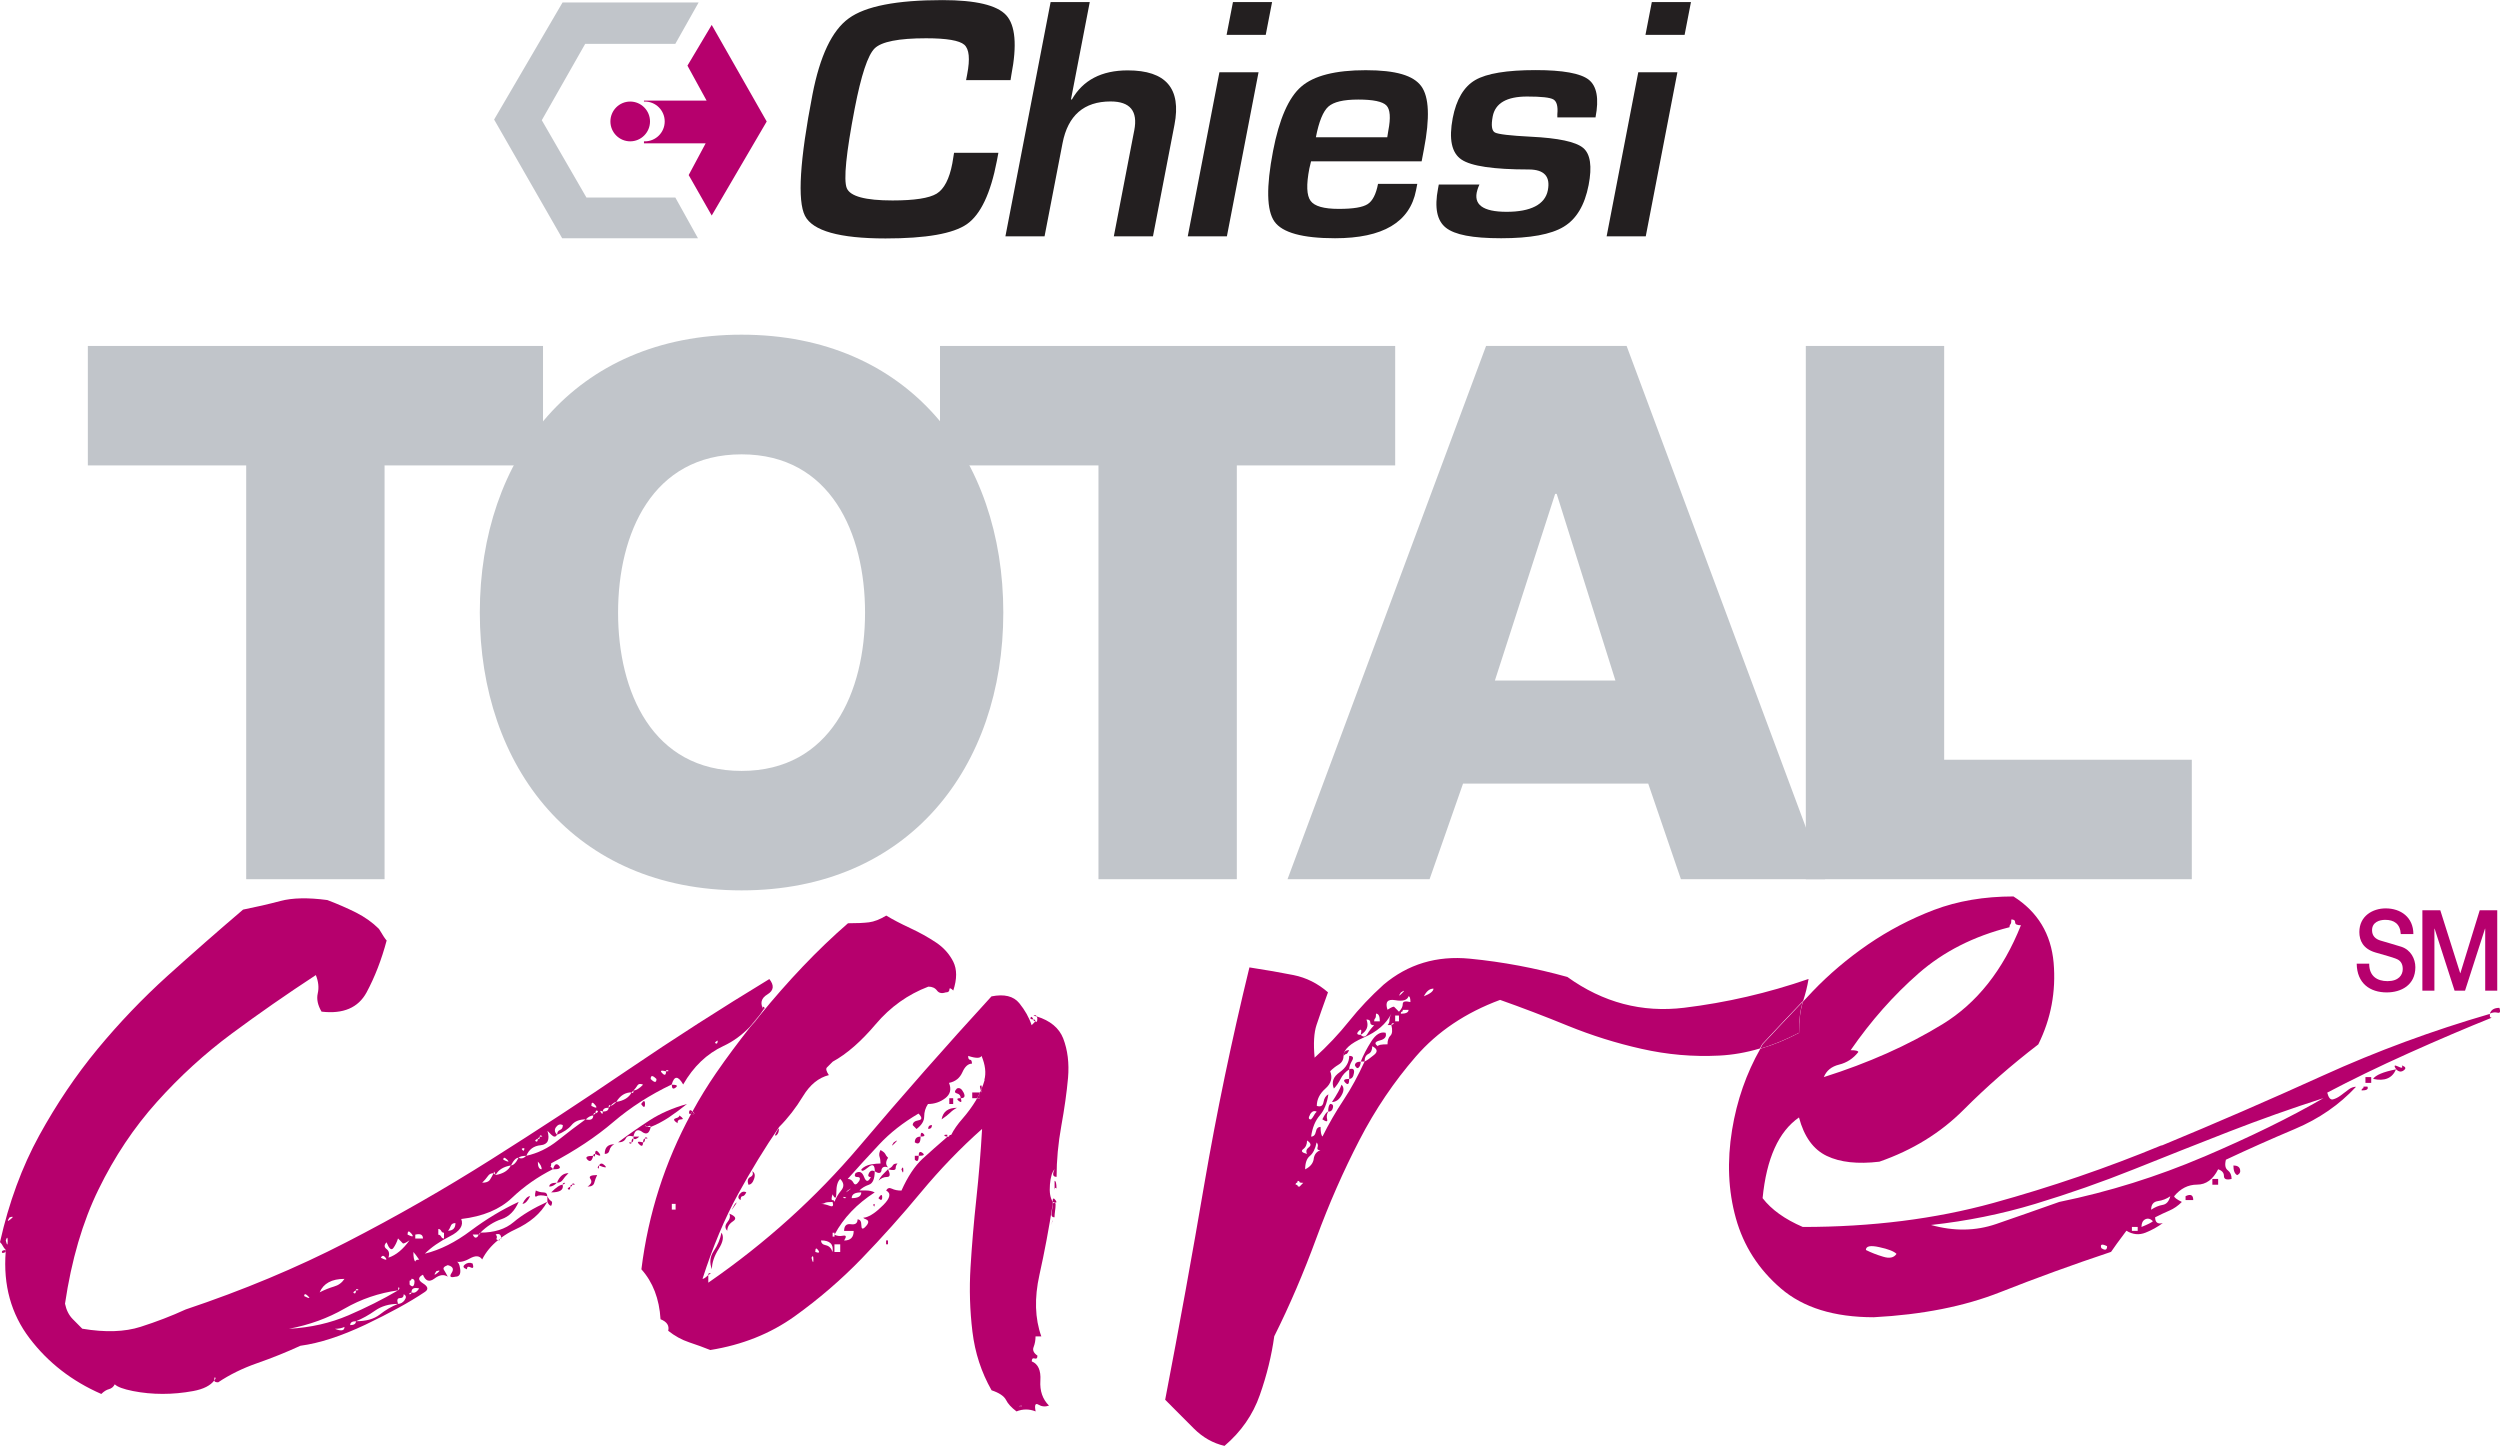 <svg width="204" height="118" viewBox="0 0 204 118" fill="none" xmlns="http://www.w3.org/2000/svg">
<g clip-path="url(#clip0_144_1211)">
<path d="M44.31 37.978H31.38V71.743H20.09V37.978H7.168V28.23H44.31V37.978Z" fill="#C1C5CA"/>
<path d="M60.511 27.31C74.168 27.31 81.87 37.367 81.87 49.983C81.87 62.598 74.16 72.655 60.511 72.655C46.862 72.655 39.152 62.598 39.152 49.983C39.152 37.367 46.862 27.31 60.511 27.31ZM60.511 62.907C67.796 62.907 70.588 56.445 70.588 49.99C70.588 43.536 67.796 37.074 60.511 37.074C53.227 37.074 50.435 43.536 50.435 49.99C50.435 56.445 53.227 62.907 60.511 62.907Z" fill="#C1C5CA"/>
<path d="M113.855 37.978H100.925V71.743H89.635V37.978H76.705V28.23H113.847V37.978H113.855Z" fill="#C1C5CA"/>
<path d="M121.263 28.23H132.732L148.933 71.743H137.163L134.495 63.943H119.384L116.654 71.743H105.062L121.263 28.23ZM121.99 55.533H131.819L127.025 40.297H126.901L121.983 55.533H121.99Z" fill="#C1C5CA"/>
<path d="M147.354 28.23H158.644V61.995H178.851V71.743H147.354V28.23Z" fill="#C1C5CA"/>
<path d="M45.912 96.673C45.703 96.673 45.386 96.881 44.977 97.299C45.703 97.299 46.013 97.09 45.912 96.673Z" fill="#B6006D"/>
<path d="M48.409 94.315C47.883 94.315 47.729 94.423 47.937 94.632C48.146 94.841 48.301 94.74 48.409 94.315Z" fill="#B6006D"/>
<path d="M37.947 103.181C37.738 103.336 37.792 103.467 38.102 103.576C38.102 103.367 38.202 103.313 38.411 103.421C38.62 103.529 38.666 103.421 38.566 103.104C38.357 103.004 38.148 103.027 37.939 103.181H37.947Z" fill="#B6006D"/>
<path d="M46.693 96.673C46.902 96.673 46.956 96.649 46.848 96.595C46.74 96.541 46.693 96.572 46.693 96.673Z" fill="#B6006D"/>
<path d="M46.383 97.059C46.483 97.113 46.537 97.036 46.537 96.827C46.328 96.935 46.274 97.013 46.383 97.059Z" fill="#B6006D"/>
<path d="M46.383 95.73C45.965 95.73 45.656 95.992 45.447 96.51C45.656 96.51 45.811 96.433 45.919 96.278C46.02 96.124 46.174 95.938 46.391 95.73H46.383Z" fill="#B6006D"/>
<path d="M45.912 96.672C46.121 96.572 46.167 96.518 46.067 96.518C45.966 96.518 45.912 96.572 45.912 96.672Z" fill="#B6006D"/>
<path d="M44.82 96.827C45.029 96.827 45.238 96.727 45.447 96.51C45.029 96.51 44.82 96.618 44.82 96.827Z" fill="#B6006D"/>
<path d="M48.565 94.16C48.457 94.16 48.41 94.214 48.41 94.315C48.511 94.423 48.565 94.369 48.565 94.16Z" fill="#B6006D"/>
<path d="M48.882 94.083C48.673 93.82 48.565 93.851 48.565 94.16C48.982 94.369 49.083 94.346 48.882 94.083Z" fill="#B6006D"/>
<path d="M46.537 96.827C46.638 96.827 46.692 96.773 46.692 96.673C46.584 96.673 46.537 96.727 46.537 96.827Z" fill="#B6006D"/>
<path d="M48.177 96.201C48.332 96.41 48.255 96.618 47.945 96.827C48.255 96.827 48.44 96.727 48.494 96.51C48.548 96.302 48.626 96.093 48.726 95.884C48.2 95.884 48.023 95.992 48.177 96.201Z" fill="#B6006D"/>
<path d="M52.631 92.908C52.523 92.908 52.477 93.016 52.477 93.225C52.577 93.225 52.631 93.124 52.631 92.908Z" fill="#B6006D"/>
<path d="M55.13 88.749C55.338 88.595 55.23 88.51 54.82 88.51C54.82 88.827 54.921 88.904 55.13 88.749Z" fill="#B6006D"/>
<path d="M45.603 95.103C45.394 94.895 45.239 95.003 45.131 95.42C45.649 95.42 45.804 95.32 45.603 95.103Z" fill="#B6006D"/>
<path d="M52.469 93.217C52.051 93.117 51.943 93.163 52.16 93.372C52.368 93.581 52.469 93.526 52.469 93.217Z" fill="#B6006D"/>
<path d="M56.221 90.867C56.283 90.883 56.321 90.891 56.368 90.898C56.406 90.829 56.453 90.751 56.491 90.682C56.313 90.519 56.221 90.581 56.221 90.867Z" fill="#B6006D"/>
<path d="M44.349 97.299C44.14 97.299 43.931 97.245 43.722 97.144C43.614 97.562 43.645 97.716 43.8 97.616C43.954 97.515 44.24 97.515 44.658 97.616C44.658 97.407 44.55 97.299 44.341 97.299H44.349Z" fill="#B6006D"/>
<path d="M48.803 95.335C48.858 95.389 48.881 95.312 48.881 95.096C48.773 95.204 48.749 95.281 48.803 95.335Z" fill="#B6006D"/>
<path d="M0.154 102.161C0.154 102.269 0.263 102.269 0.464 102.161V102.006C0.255 102.006 0.154 102.06 0.154 102.161Z" fill="#B6006D"/>
<path d="M44.975 98.396C45.076 98.188 45.076 98.056 44.975 98.002C44.867 97.948 44.767 97.824 44.666 97.608V98.079C44.767 98.288 44.875 98.396 44.975 98.396Z" fill="#B6006D"/>
<path d="M62.314 82.163C62.205 82.109 62.205 82.194 62.314 82.395C62.414 82.295 62.414 82.217 62.314 82.163Z" fill="#B6006D"/>
<path d="M40.761 101.218C40.761 101.117 40.815 101.063 40.915 101.063C40.915 101.04 40.9 101.04 40.9 101.017C40.815 101.079 40.737 101.141 40.66 101.202C40.691 101.202 40.714 101.218 40.761 101.218Z" fill="#B6006D"/>
<path d="M43.259 97.608C43.05 97.608 42.842 97.817 42.633 98.234C42.842 98.234 43.05 98.025 43.259 97.608Z" fill="#B6006D"/>
<path d="M51.533 93.217C51.634 93.217 51.688 93.117 51.688 92.9C51.58 92.9 51.533 93.008 51.533 93.217Z" fill="#B6006D"/>
<path d="M51.695 92.746V92.9C51.796 93.008 51.95 92.954 52.167 92.746H51.695Z" fill="#B6006D"/>
<path d="M51.379 93.295C51.479 93.349 51.533 93.326 51.533 93.217C51.325 93.217 51.27 93.248 51.379 93.295Z" fill="#B6006D"/>
<path d="M52.392 92.359C52.755 92.622 52.987 92.491 53.096 91.965C52.779 91.965 52.624 91.911 52.624 91.81C52.725 91.919 52.833 91.942 52.933 91.888C53.034 91.834 53.088 91.865 53.088 91.965C53.606 91.756 54.101 91.493 54.573 91.184C55.044 90.867 55.532 90.504 56.057 90.087C54.913 90.403 53.9 90.844 53.011 91.416C52.121 91.996 51.263 92.591 50.435 93.217C50.753 93.217 50.954 93.117 51.062 92.9C51.163 92.692 51.371 92.638 51.688 92.746C51.789 92.228 52.029 92.096 52.392 92.352V92.359Z" fill="#B6006D"/>
<path d="M52.785 92.831C52.677 92.777 52.631 92.808 52.631 92.908C52.84 92.908 52.886 92.885 52.785 92.831Z" fill="#B6006D"/>
<path d="M62.314 82.395C61.996 81.877 62.105 81.452 62.623 81.143C63.141 80.826 63.195 80.416 62.778 79.891C58.818 82.295 54.99 84.753 51.302 87.257C47.605 89.77 43.855 92.228 40.058 94.624C36.253 97.028 32.325 99.278 28.265 101.365C24.205 103.46 19.828 105.284 15.149 106.853C14.005 107.379 12.783 107.85 11.476 108.268C10.177 108.685 8.584 108.739 6.712 108.422C6.504 108.214 6.241 107.951 5.931 107.634C5.622 107.317 5.413 106.907 5.305 106.382C5.831 102.826 6.736 99.718 8.042 97.051C9.342 94.385 10.927 92.011 12.806 89.916C14.678 87.829 16.711 85.974 18.9 84.351C21.088 82.728 23.377 81.135 25.774 79.566C25.983 80.091 26.038 80.586 25.929 81.058C25.821 81.529 25.929 82.024 26.238 82.55C28.009 82.758 29.231 82.233 29.912 80.981C30.584 79.728 31.134 78.314 31.551 76.744C31.443 76.644 31.242 76.327 30.925 75.801C30.399 75.276 29.78 74.835 29.053 74.464C28.326 74.101 27.545 73.761 26.71 73.444C25.148 73.235 23.872 73.258 22.882 73.521C21.892 73.784 20.88 74.016 19.835 74.224C17.747 76.002 15.698 77.803 13.664 79.635C11.638 81.468 9.736 83.454 7.965 85.595C6.194 87.737 4.609 90.094 3.202 92.653C1.794 95.219 0.727 98.118 0 101.357C0.108 101.465 0.186 101.566 0.232 101.674C0.286 101.782 0.363 101.883 0.464 101.991V102.146C0.255 104.867 0.905 107.216 2.413 109.203C3.921 111.19 5.877 112.705 8.267 113.748C8.476 113.54 8.684 113.408 8.893 113.354C9.102 113.3 9.257 113.169 9.365 112.96C9.574 113.169 10.069 113.354 10.85 113.509C11.631 113.663 12.435 113.741 13.27 113.741C14.105 113.741 14.933 113.663 15.768 113.509C16.603 113.354 17.175 113.06 17.485 112.643C17.485 112.434 17.508 112.357 17.562 112.403C17.616 112.45 17.585 112.535 17.485 112.643C17.485 112.743 17.585 112.798 17.802 112.798C18.737 112.171 19.805 111.646 21.003 111.228C22.202 110.811 23.369 110.339 24.514 109.814C26.076 109.605 27.847 109.025 29.827 108.09C31.799 107.147 33.415 106.266 34.668 105.423C34.985 105.214 34.931 104.982 34.513 104.72C34.095 104.457 34.095 104.225 34.513 104.016C34.722 104.542 35.031 104.642 35.449 104.333C35.858 104.016 36.23 103.97 36.539 104.179C36.431 103.97 36.33 103.784 36.23 103.63C36.121 103.475 36.23 103.344 36.539 103.235C36.957 103.344 37.057 103.552 36.856 103.862C36.647 104.179 36.748 104.279 37.165 104.179C37.475 104.179 37.606 103.97 37.552 103.552C37.498 103.135 37.367 102.926 37.165 102.926C37.475 103.034 37.869 102.957 38.333 102.694C38.805 102.432 39.137 102.455 39.346 102.772C39.648 102.161 40.096 101.635 40.653 101.187C40.537 101.172 40.475 101.133 40.522 101.048C40.576 100.947 40.545 100.839 40.444 100.731C40.73 100.638 40.877 100.731 40.893 101.001C41.225 100.762 41.589 100.53 41.999 100.344C43.251 99.772 44.133 99.015 44.651 98.072C43.507 98.597 42.594 99.146 41.921 99.718C41.241 100.298 40.328 100.584 39.191 100.584C39.191 100.692 39.137 100.739 39.037 100.739C39.037 100.847 38.983 100.924 38.882 100.978C38.774 101.032 38.673 100.955 38.573 100.739H39.045L39.199 100.584C39.717 100.066 40.29 99.695 40.916 99.486C41.542 99.278 42.006 98.806 42.323 98.072C40.97 98.698 39.671 99.486 38.418 100.422C37.165 101.365 35.92 101.991 34.668 102.3C35.186 101.782 35.866 101.311 36.701 100.886C37.537 100.468 37.846 99.996 37.637 99.471C39.408 99.262 40.785 98.69 41.774 97.747C42.764 96.804 43.886 96.023 45.131 95.397C44.922 95.188 44.844 95.111 44.899 95.157C44.953 95.212 44.976 95.134 44.976 94.926C46.956 93.882 48.649 92.753 50.049 91.555C51.456 90.357 53.041 89.337 54.812 88.494C55.021 87.767 55.331 87.767 55.748 88.494C56.583 87.033 57.674 85.99 59.027 85.356C59.847 84.977 60.558 84.444 61.184 83.794C61.44 83.47 61.703 83.168 61.966 82.851C62.082 82.689 62.198 82.542 62.306 82.372L62.314 82.395ZM0.472 101.218C0.58 100.901 0.626 100.932 0.626 101.295C0.626 101.659 0.572 101.635 0.472 101.218ZM0.858 99.494C0.603 99.703 0.572 99.649 0.781 99.34C1.09 99.239 1.121 99.285 0.858 99.494ZM35.603 103.73C35.92 103.63 35.944 103.676 35.681 103.885C35.418 104.094 35.395 104.039 35.603 103.73ZM33.577 100.669C33.786 100.932 33.678 100.955 33.26 100.746C33.26 100.429 33.361 100.406 33.577 100.669ZM33.809 104.743C33.755 105.006 33.624 105.029 33.423 104.82V104.503C33.523 104.503 33.577 104.449 33.577 104.349C33.786 104.349 33.863 104.48 33.809 104.743ZM31.543 101.373C31.752 101.898 31.93 102.053 32.093 101.844C32.247 101.635 32.379 101.373 32.479 101.056C32.688 101.264 32.819 101.396 32.866 101.45C32.92 101.504 33.098 101.427 33.415 101.21C32.889 101.945 32.325 102.416 31.698 102.625C31.799 102.308 31.752 102.076 31.543 101.921C31.335 101.767 31.335 101.581 31.543 101.373ZM31.466 102.633C31.621 102.841 31.489 102.841 31.079 102.633C31.18 102.424 31.311 102.424 31.466 102.633ZM29.046 105.292C29.046 105.191 29.1 105.16 29.2 105.214C29.301 105.268 29.254 105.292 29.046 105.292C29.046 105.5 28.991 105.578 28.891 105.531C28.783 105.477 28.837 105.4 29.046 105.292ZM28.11 104.356C27.901 104.673 27.615 104.882 27.252 104.982C26.888 105.091 26.494 105.245 26.084 105.454C26.393 104.727 27.074 104.356 28.11 104.356ZM25.14 105.763C25.349 105.972 25.241 105.972 24.823 105.763C24.823 105.555 24.924 105.555 25.14 105.763ZM27.329 108.43C27.638 108.43 27.901 108.376 28.11 108.275C28.11 108.592 27.847 108.639 27.329 108.43ZM23.578 108.43C25.241 108.113 26.757 107.564 28.11 106.784C29.463 106.003 30.925 105.508 32.487 105.292C32.487 105.083 32.51 105.006 32.564 105.06C32.618 105.114 32.587 105.191 32.487 105.292C31.234 106.026 29.881 106.706 28.427 107.332C26.965 107.959 25.357 108.33 23.586 108.43H23.578ZM33.028 106.08C32.873 106.289 32.688 106.397 32.479 106.397C31.953 106.606 31.466 106.892 30.994 107.263C30.523 107.634 29.873 107.812 29.046 107.812C29.046 108.02 28.891 108.129 28.574 108.129C28.574 107.92 28.729 107.812 29.046 107.812C29.564 107.603 30.082 107.317 30.608 106.946C31.126 106.583 31.752 106.397 32.479 106.397C32.371 106.08 32.425 105.926 32.634 105.926C32.843 105.926 32.943 105.825 32.943 105.609C33.152 105.717 33.175 105.871 33.02 106.08H33.028ZM33.577 105.454C33.577 105.562 33.523 105.609 33.423 105.609C33.322 105.609 33.368 105.554 33.577 105.454C33.577 105.137 33.786 105.037 34.204 105.137C33.995 105.454 33.786 105.554 33.577 105.454ZM33.887 102.942C33.778 102.841 33.732 102.578 33.732 102.161C33.833 102.269 33.995 102.478 34.204 102.787C33.995 102.787 33.894 102.841 33.894 102.942H33.887ZM33.887 101.063V100.746C34.304 100.646 34.513 100.746 34.513 101.063H33.887ZM36.23 101.063C36.121 101.063 36.044 101.009 35.998 100.909C35.944 100.808 35.866 100.754 35.766 100.754V100.283C35.866 100.283 35.944 100.337 35.998 100.437C36.052 100.545 36.129 100.592 36.23 100.592V101.063ZM36.547 100.437C36.647 100.337 36.725 100.198 36.779 100.043C36.833 99.888 36.957 99.803 37.165 99.803C37.165 100.221 36.957 100.429 36.539 100.429L36.547 100.437ZM48.564 90.164C48.773 90.427 48.665 90.45 48.255 90.241C48.255 89.924 48.355 89.901 48.564 90.164ZM43.886 92.908L44.04 92.753C44.04 92.653 44.094 92.622 44.195 92.676C44.295 92.73 44.249 92.753 44.04 92.753C44.04 92.962 43.986 93.016 43.886 92.908C43.886 93.117 43.831 93.194 43.731 93.14C43.623 93.086 43.677 93.008 43.886 92.908ZM42.787 93.689C42.787 93.897 42.733 93.952 42.633 93.843C42.525 93.743 42.579 93.689 42.787 93.689ZM41.388 94.632C41.596 94.841 41.488 94.841 41.071 94.632C41.071 94.423 41.171 94.423 41.388 94.632ZM43.886 94.787C44.094 94.995 44.203 95.204 44.203 95.413C43.994 95.413 43.886 95.204 43.886 94.787ZM48.564 90.867L48.409 91.022C48.409 91.339 48.201 91.439 47.783 91.339C47.056 91.865 46.298 92.436 45.517 93.063C44.736 93.689 43.878 94.106 42.942 94.315C42.733 94.524 42.525 94.578 42.316 94.469C42.107 94.887 41.898 95.096 41.689 95.096C41.48 95.513 41.063 95.776 40.437 95.884L40.282 95.73C40.174 95.938 40.073 96.124 39.973 96.278C39.864 96.433 39.663 96.51 39.346 96.51C39.555 96.302 39.71 96.116 39.818 95.961C39.918 95.807 40.073 95.73 40.29 95.73C40.29 95.521 40.344 95.575 40.444 95.884C40.653 95.467 41.071 95.204 41.697 95.096C41.906 94.678 42.115 94.469 42.323 94.469C42.424 94.369 42.633 94.315 42.95 94.315C43.159 93.797 43.545 93.503 44.125 93.449C44.697 93.395 44.883 93.008 44.674 92.274L44.984 92.591C45.192 92.8 45.347 92.8 45.455 92.591C45.247 92.382 45.223 92.174 45.378 91.965C45.533 91.756 45.718 91.702 45.927 91.81C45.927 92.019 45.85 92.15 45.695 92.205C45.54 92.259 45.463 92.39 45.463 92.599C45.981 92.39 46.376 92.127 46.639 91.81C46.894 91.493 47.288 91.339 47.806 91.339C48.015 91.13 48.224 91.022 48.433 91.022C48.433 90.813 48.487 90.759 48.587 90.867C48.587 90.659 48.641 90.581 48.742 90.635C48.843 90.689 48.796 90.767 48.587 90.867H48.564ZM51.696 88.981C51.696 89.19 51.642 89.244 51.541 89.136C51.333 89.553 50.915 89.816 50.289 89.916C50.08 90.125 49.925 90.233 49.817 90.233L49.662 90.388C49.662 90.597 49.508 90.705 49.191 90.705C49.191 90.914 49.136 90.937 49.036 90.782C48.928 90.628 48.982 90.605 49.191 90.705C49.191 90.496 49.345 90.388 49.662 90.388C49.662 90.179 49.716 90.125 49.817 90.233C50.026 90.025 50.18 89.916 50.289 89.916C50.598 89.399 51.016 89.136 51.541 89.136L51.696 88.981C51.797 88.881 51.905 88.749 52.005 88.587C52.106 88.432 52.261 88.409 52.477 88.51C52.168 88.827 51.905 88.981 51.696 88.981ZM53.096 88.046C53.096 87.729 53.25 87.729 53.567 88.046C53.567 88.363 53.413 88.363 53.096 88.046ZM54.348 87.42C54.348 87.737 54.24 87.783 54.039 87.574C53.83 87.366 53.931 87.311 54.348 87.42C54.348 87.319 54.403 87.288 54.503 87.342C54.604 87.397 54.557 87.42 54.348 87.42ZM58.408 85.147C58.3 85.093 58.354 85.016 58.563 84.907C58.563 85.116 58.509 85.193 58.408 85.147Z" fill="#B6006D"/>
<path d="M49.353 94.16C49.562 94.16 49.694 94.06 49.74 93.843C49.794 93.635 49.918 93.48 50.127 93.372C49.601 93.372 49.346 93.635 49.346 94.153L49.353 94.16Z" fill="#B6006D"/>
<path d="M48.881 95.103C49.399 95.312 49.554 95.312 49.353 95.103C49.144 94.895 48.989 94.895 48.881 95.103Z" fill="#B6006D"/>
<path d="M55.129 91.261C54.92 91.316 54.974 91.447 55.283 91.656C55.283 91.447 55.384 91.339 55.593 91.339C55.801 91.339 55.747 91.238 55.438 91.022C55.438 91.13 55.33 91.207 55.121 91.254L55.129 91.261Z" fill="#B6006D"/>
<path d="M52.632 90.087C52.632 89.77 52.523 89.77 52.315 90.087C52.523 90.403 52.632 90.403 52.632 90.087Z" fill="#B6006D"/>
<path d="M86.046 99.332C86.046 99.231 86.069 98.968 86.123 98.551C86.177 98.134 86.092 98.033 85.891 98.234C85.891 98.443 85.868 98.682 85.814 98.938C85.76 99.2 85.837 99.332 86.046 99.332Z" fill="#B6006D"/>
<path d="M72.459 101.218H72.305V101.535H72.459V101.218Z" fill="#B6006D"/>
<path d="M85.891 99.649V99.571C85.891 99.626 85.837 99.757 85.736 99.966L85.891 99.649Z" fill="#B6006D"/>
<path d="M86.125 97.925C85.97 97.716 85.893 97.77 85.893 98.079C86.21 98.188 86.279 98.134 86.125 97.925Z" fill="#B6006D"/>
<path d="M71.678 96.356C71.886 96.147 72.118 96.039 72.381 96.039C72.644 96.039 72.668 95.83 72.459 95.413L72.072 95.807C71.918 95.961 71.786 96.147 71.686 96.356H71.678Z" fill="#B6006D"/>
<path d="M76.836 91.339C77.145 91.13 77.385 90.945 77.54 90.79C77.694 90.635 77.88 90.504 78.089 90.396C77.362 90.396 76.944 90.713 76.836 91.339Z" fill="#B6006D"/>
<path d="M75.738 92.12C75.947 92.12 76.048 92.019 76.048 91.803C75.839 91.803 75.738 91.911 75.738 92.12Z" fill="#B6006D"/>
<path d="M77.78 89.615H77.463V90.087H77.78V89.615Z" fill="#B6006D"/>
<path d="M78.244 89.847C78.453 90.001 78.499 89.924 78.399 89.607C78.089 89.607 78.035 89.685 78.244 89.847Z" fill="#B6006D"/>
<path d="M74.648 93.217C74.966 93.426 75.12 93.271 75.12 92.746C74.811 92.746 74.648 92.9 74.648 93.217Z" fill="#B6006D"/>
<path d="M75.119 92.746C75.436 92.746 75.513 92.668 75.351 92.514C75.197 92.359 75.119 92.436 75.119 92.746Z" fill="#B6006D"/>
<path d="M74.965 94.315C75.382 94.315 75.483 94.238 75.274 94.075C75.065 93.921 74.965 93.998 74.965 94.315Z" fill="#B6006D"/>
<path d="M78.082 88.826C77.874 89.035 77.874 89.167 78.082 89.221C78.291 89.275 78.392 89.406 78.392 89.615C78.709 89.615 78.786 89.46 78.624 89.143C78.461 88.826 78.283 88.726 78.075 88.826H78.082Z" fill="#B6006D"/>
<path d="M84.6 82.959C84.616 83.006 84.647 83.029 84.647 83.106C84.647 83.369 84.593 83.446 84.492 83.338L84.183 83.655C83.974 83.029 83.634 82.426 83.17 81.854C82.698 81.282 81.948 81.097 80.904 81.305C77.262 85.278 73.666 89.36 70.132 93.534C66.59 97.716 62.484 101.427 57.797 104.666V104.039C57.589 104.248 57.434 104.356 57.326 104.356C58.161 101.744 59.12 99.448 60.218 97.453C61.308 95.467 62.43 93.635 63.574 91.965C64.301 91.238 64.951 90.396 65.523 89.453C66.095 88.51 66.799 87.938 67.634 87.729C67.425 87.412 67.371 87.211 67.479 87.103C67.58 87.002 67.735 86.84 67.951 86.631C69.096 86.005 70.263 84.985 71.462 83.57C72.661 82.156 74.091 81.143 75.754 80.509C76.063 80.509 76.303 80.617 76.457 80.826C76.612 81.035 76.844 81.089 77.161 80.981C77.37 80.981 77.471 80.903 77.471 80.749C77.471 80.594 77.571 80.617 77.788 80.826C78.097 79.883 78.097 79.102 77.788 78.476C77.471 77.85 77.007 77.324 76.38 76.907C75.754 76.489 75.05 76.095 74.269 75.732C73.488 75.368 72.838 75.028 72.32 74.711C71.794 75.028 71.331 75.206 70.913 75.26C70.495 75.314 69.923 75.338 69.196 75.338C66.675 77.525 64.286 80.061 61.989 82.874C61.749 83.215 61.486 83.531 61.208 83.817C60.264 85.016 59.329 86.26 58.424 87.574C57.728 88.587 57.094 89.623 56.514 90.682C56.529 90.697 56.537 90.697 56.552 90.713C56.73 90.891 56.668 90.952 56.39 90.898C54.263 94.81 52.902 99.03 52.338 103.576C53.274 104.619 53.799 105.98 53.9 107.649C54.426 107.858 54.627 108.175 54.526 108.592C55.052 109.01 55.617 109.327 56.243 109.536C56.87 109.744 57.442 109.953 57.96 110.162C60.566 109.744 62.855 108.832 64.835 107.417C66.807 106.003 68.632 104.434 70.302 102.71C71.965 100.986 73.581 99.185 75.143 97.299C76.705 95.42 78.368 93.689 80.138 92.12C80.03 93.998 79.876 95.907 79.667 97.84C79.458 99.772 79.303 101.628 79.195 103.406C79.087 105.183 79.141 106.938 79.35 108.662C79.558 110.386 80.077 111.978 80.912 113.447C81.538 113.656 81.925 113.919 82.087 114.228C82.242 114.545 82.528 114.854 82.946 115.171C83.464 114.962 83.982 114.962 84.508 115.171C84.4 114.645 84.484 114.467 84.74 114.622C84.995 114.777 85.289 114.807 85.598 114.699C85.072 114.174 84.84 113.493 84.894 112.658C84.948 111.816 84.709 111.298 84.191 111.089C84.191 110.881 84.268 110.803 84.423 110.85C84.577 110.904 84.655 110.826 84.655 110.618C84.345 110.409 84.237 110.169 84.345 109.914C84.446 109.651 84.5 109.365 84.5 109.049H84.972C84.446 107.588 84.4 105.91 84.817 104.032C85.235 102.153 85.598 100.213 85.907 98.226V98.072C85.699 97.755 85.621 97.291 85.675 96.657C85.73 96.031 85.853 95.614 86.062 95.405C85.853 95.822 85.907 96.031 86.217 96.031C86.217 94.671 86.348 93.287 86.603 91.872C86.859 90.458 87.044 89.159 87.152 87.953C87.253 86.755 87.121 85.68 86.758 84.737C86.418 83.872 85.691 83.284 84.608 82.944L84.6 82.959ZM55.13 98.706H54.82V98.234H55.13V98.706ZM69.181 97.136C69.498 96.928 69.521 96.928 69.258 97.136C68.995 97.345 68.972 97.345 69.181 97.136ZM68.949 97.693C69.103 97.747 69.08 97.77 68.871 97.77C68.763 97.67 68.794 97.639 68.949 97.693ZM67.936 97.453C68.144 97.871 68.245 97.824 68.245 97.299C68.245 96.773 68.346 96.41 68.562 96.201C68.871 96.518 68.902 96.827 68.639 97.144C68.376 97.461 68.198 97.77 68.09 98.087C68.09 97.987 68.036 97.933 67.936 97.933C67.835 97.933 67.827 97.778 67.936 97.461V97.453ZM67.309 98.157C67.41 98.103 67.626 98.079 67.936 98.079C68.036 98.397 67.959 98.497 67.704 98.397C67.441 98.296 67.209 98.242 67 98.242C67.1 98.242 67.209 98.219 67.309 98.165V98.157ZM66.219 102.633C66.319 102.424 66.374 102.478 66.374 102.787C66.374 103.096 66.319 103.05 66.219 102.633ZM66.528 102.161C66.528 101.844 66.606 101.798 66.76 102.006C66.915 102.215 66.838 102.269 66.528 102.161ZM67.387 101.612C67.124 101.558 67 101.434 67 101.218C67.727 101.218 68.036 101.535 67.936 102.161C67.827 101.844 67.65 101.666 67.387 101.612ZM68.562 102.161H68.09V101.535H68.562V102.161ZM80.347 88.123C80.285 88.355 80.2 88.587 80.108 88.811C80.108 88.842 80.108 88.865 80.108 88.912C80.108 89.167 80.077 89.198 80.03 89.012C80.007 89.066 79.976 89.113 79.953 89.167V89.623H79.721C79.69 89.677 79.674 89.731 79.644 89.777C79.326 90.303 78.963 90.798 78.553 91.269C78.136 91.741 77.826 92.189 77.618 92.607C77.509 92.607 77.463 92.63 77.463 92.684C77.463 92.738 77.409 92.761 77.308 92.761C76.581 93.387 75.901 93.99 75.274 94.562C74.648 95.142 74.076 96 73.558 97.152C73.24 97.152 72.985 97.098 72.777 96.997C72.568 96.897 72.413 96.943 72.313 97.152C72.722 97.361 72.653 97.755 72.081 98.327C71.508 98.907 71.013 99.247 70.596 99.347C70.387 99.347 70.41 99.401 70.673 99.502C70.928 99.61 70.905 99.819 70.596 100.128C70.387 100.337 70.287 100.283 70.287 99.973C70.287 99.664 70.178 99.502 69.977 99.502C69.977 99.819 69.792 99.95 69.428 99.896C69.065 99.842 68.879 100.028 68.879 100.445H69.66C69.66 100.971 69.397 101.226 68.879 101.226C69.088 100.909 69.057 100.785 68.802 100.831C68.539 100.886 68.307 100.862 68.098 100.754V100.909H67.943V100.592H68.098V100.746C68.825 99.386 69.915 98.242 71.377 97.299C71.168 97.198 70.928 97.144 70.673 97.144H70.124C70.333 96.936 70.596 96.781 70.905 96.673C71.215 96.572 71.377 96.201 71.377 95.575C71.168 95.475 71.013 95.521 70.905 95.73C70.797 95.938 70.851 96.046 71.06 96.046C70.851 96.464 70.673 96.464 70.511 96.046C70.356 95.629 70.124 95.529 69.807 95.73C69.699 95.938 69.753 96.046 69.962 96.046C70.171 96.046 70.217 96.155 70.116 96.363C69.908 96.68 69.753 96.727 69.645 96.518C69.536 96.309 69.382 96.201 69.173 96.201C70.008 95.258 70.867 94.323 71.748 93.38C72.63 92.437 73.697 91.602 74.95 90.867C75.259 91.184 75.259 91.362 74.95 91.416C74.632 91.47 74.478 91.602 74.478 91.81L74.787 92.127C75.205 91.81 75.414 91.478 75.414 91.107C75.414 90.736 75.514 90.403 75.723 90.087C76.241 90.087 76.713 89.932 77.13 89.615C77.548 89.298 77.648 88.888 77.44 88.363C77.958 88.262 78.321 87.969 78.53 87.497C78.739 87.025 79.002 86.794 79.311 86.794C79.311 86.585 79.257 86.477 79.156 86.477C79.056 86.477 79.002 86.376 79.002 86.16C79.628 86.368 79.992 86.368 80.092 86.16C80.401 86.894 80.479 87.551 80.324 88.123H80.347ZM69.498 97.77C69.498 97.453 69.753 97.299 70.279 97.299C70.279 97.616 70.016 97.77 69.498 97.77ZM83.24 114.784C83.131 114.73 83.185 114.707 83.394 114.707C83.394 114.807 83.34 114.838 83.24 114.784Z" fill="#B6006D"/>
<path d="M60.435 97.925C60.435 97.716 60.489 97.608 60.59 97.608C60.691 97.608 60.799 97.507 60.899 97.291C60.691 97.191 60.513 97.237 60.35 97.446C60.196 97.654 60.219 97.817 60.428 97.917L60.435 97.925Z" fill="#B6006D"/>
<path d="M59.97 98.242C59.661 98.767 59.63 98.845 59.893 98.474C60.156 98.11 60.179 98.033 59.97 98.242Z" fill="#B6006D"/>
<path d="M59.344 100.437C59.344 100.12 59.499 99.865 59.816 99.656C60.133 99.448 60.025 99.239 59.507 99.03C59.615 99.239 59.561 99.479 59.352 99.734C59.143 99.996 59.143 100.228 59.352 100.437H59.344Z" fill="#B6006D"/>
<path d="M83.24 114.784C83.341 114.838 83.395 114.807 83.395 114.707C83.186 114.707 83.132 114.73 83.24 114.784Z" fill="#B6006D"/>
<path d="M58.092 103.568C58.092 103.05 58.278 102.493 58.641 101.921C59.004 101.349 59.082 100.901 58.873 100.584C58.772 101.11 58.564 101.604 58.247 102.076C57.929 102.547 57.883 103.042 58.092 103.568Z" fill="#B6006D"/>
<path d="M61.061 96.673C61.27 96.673 61.424 96.518 61.533 96.201C61.641 95.884 61.587 95.683 61.378 95.575C61.486 95.784 61.432 95.946 61.223 96.046C61.014 96.155 60.968 96.363 61.069 96.673H61.061Z" fill="#B6006D"/>
<path d="M74.648 94.632C74.857 94.841 74.966 94.74 74.966 94.315H74.648V94.632Z" fill="#B6006D"/>
<path d="M86.209 96.982C86.209 96.564 86.155 96.356 86.055 96.356V97.136C86.055 96.928 86.109 96.874 86.209 96.982Z" fill="#B6006D"/>
<path d="M73.557 95.413C73.657 95.73 73.711 95.753 73.711 95.49C73.711 95.227 73.657 95.204 73.557 95.413Z" fill="#B6006D"/>
<path d="M84.33 83.184C84.33 83.292 84.384 83.338 84.485 83.338C84.485 83.238 84.431 83.184 84.33 83.184Z" fill="#B6006D"/>
<path d="M84.33 82.867C84.431 82.89 84.508 82.928 84.601 82.959C84.554 82.844 84.485 82.797 84.33 82.867Z" fill="#B6006D"/>
<path d="M79.96 89.615V89.159C79.891 89.314 79.814 89.46 79.728 89.615H79.96Z" fill="#B6006D"/>
<path d="M80.114 88.904C80.114 88.865 80.114 88.842 80.114 88.803C80.091 88.865 80.068 88.935 80.037 89.004C80.091 89.19 80.114 89.167 80.114 88.904Z" fill="#B6006D"/>
<path d="M84.099 83.029C84.045 83.137 84.122 83.184 84.331 83.184C84.222 82.975 84.145 82.921 84.099 83.029Z" fill="#B6006D"/>
<path d="M63.25 92.591C63.25 92.699 63.304 92.699 63.405 92.591C63.505 92.491 63.559 92.328 63.559 92.12C63.559 92.019 63.451 92.174 63.25 92.591Z" fill="#B6006D"/>
<path d="M57.936 103.885C57.835 103.885 57.781 103.939 57.781 104.039C57.99 103.939 58.044 103.885 57.936 103.885Z" fill="#B6006D"/>
<path d="M71.919 95.49C71.973 95.227 72.151 95.15 72.468 95.258C72.259 95.049 72.259 94.787 72.468 94.477C72.36 94.377 72.282 94.269 72.236 94.16C72.182 94.06 72.05 93.952 71.849 93.843C71.741 94.052 71.718 94.238 71.772 94.392C71.826 94.547 71.849 94.732 71.849 94.941C71.64 94.941 71.377 94.964 71.068 95.018C70.759 95.073 70.496 95.204 70.287 95.413C70.287 95.621 70.465 95.567 70.836 95.258C71.2 94.941 71.385 95.049 71.385 95.575C71.695 95.784 71.88 95.76 71.934 95.498L71.919 95.49Z" fill="#B6006D"/>
<path d="M71.292 98.396C71.346 98.505 71.369 98.451 71.369 98.242C71.261 98.242 71.238 98.296 71.292 98.396Z" fill="#B6006D"/>
<path d="M72.931 93.217C72.722 93.534 72.746 93.557 73.009 93.294C73.272 93.032 73.241 93.008 72.931 93.217Z" fill="#B6006D"/>
<path d="M71.678 97.77C71.886 97.979 71.987 97.956 71.987 97.693C71.987 97.43 71.879 97.453 71.678 97.77Z" fill="#B6006D"/>
<path d="M72.459 95.413C72.877 95.521 73.085 95.49 73.085 95.335C73.085 95.181 73.139 95.049 73.24 94.941C73.031 94.941 72.9 94.995 72.853 95.096C72.799 95.204 72.668 95.304 72.467 95.413H72.459Z" fill="#B6006D"/>
<path d="M79.334 89.143V89.615H79.728C79.813 89.468 79.891 89.314 79.96 89.159V89.143H79.334Z" fill="#B6006D"/>
<path d="M77.067 92.668C77.122 92.722 77.199 92.746 77.299 92.746V92.591C77.091 92.591 77.013 92.614 77.067 92.668Z" fill="#B6006D"/>
<path d="M79.961 88.672C79.992 88.826 80.015 88.927 80.038 89.004C80.069 88.942 80.085 88.873 80.116 88.803C80.108 88.533 80.054 88.479 79.961 88.664V88.672Z" fill="#B6006D"/>
<path d="M61.191 83.817C61.47 83.531 61.733 83.215 61.972 82.874C61.717 83.191 61.447 83.493 61.191 83.817Z" fill="#B6006D"/>
<path d="M56.53 90.713C56.53 90.713 56.506 90.697 56.491 90.682C56.452 90.751 56.406 90.829 56.367 90.898C56.646 90.952 56.707 90.898 56.53 90.713Z" fill="#B6006D"/>
<path d="M110.097 85.688C109.787 85.688 109.625 85.843 109.625 86.16C109.726 86.059 109.803 86.005 109.857 86.005C109.911 86.005 109.988 85.905 110.089 85.688H110.097Z" fill="#B6006D"/>
<path d="M110.568 86.948C110.669 87.157 110.777 87.211 110.878 87.103C110.978 87.002 111.032 86.84 111.032 86.631C110.723 86.631 110.561 86.739 110.561 86.948H110.568Z" fill="#B6006D"/>
<path d="M109.787 88.355C109.995 88.564 110.096 88.463 110.096 88.038C109.678 88.038 109.57 88.146 109.787 88.355Z" fill="#B6006D"/>
<path d="M107.908 91.339C108.217 91.547 108.349 91.547 108.295 91.339C108.241 91.13 108.264 90.921 108.372 90.713C108.264 90.713 108.109 90.921 107.9 91.339H107.908Z" fill="#B6006D"/>
<path d="M108.534 90.087C108.425 90.195 108.379 90.403 108.379 90.713C108.588 90.713 108.719 90.612 108.766 90.396C108.82 90.187 108.735 90.079 108.534 90.079V90.087Z" fill="#B6006D"/>
<path d="M110.096 86.16C110.096 86.685 109.834 87.126 109.315 87.497C108.79 87.86 108.635 88.309 108.844 88.827C109.052 88.618 109.23 88.355 109.393 88.038C109.547 87.721 109.787 87.466 110.096 87.257C110.096 87.049 110.174 86.817 110.328 86.554C110.483 86.291 110.406 86.16 110.096 86.16Z" fill="#B6006D"/>
<path d="M147.122 81.722C147.323 81.112 147.478 80.501 147.578 79.883C144.245 81.034 140.866 81.815 137.425 82.233C133.991 82.65 130.813 81.815 127.898 79.72C125.291 78.994 122.639 78.491 119.932 78.228C117.226 77.966 114.883 78.677 112.903 80.347C111.859 81.29 110.923 82.279 110.088 83.323C109.253 84.366 108.317 85.363 107.273 86.306C107.165 85.155 107.219 84.266 107.428 83.64C107.637 83.013 107.946 82.124 108.364 80.973C107.528 80.246 106.593 79.775 105.549 79.566C104.505 79.357 103.306 79.148 101.953 78.94C100.499 84.9 99.277 90.782 98.28 96.58C97.29 102.385 96.223 108.26 95.078 114.22C95.913 115.055 96.694 115.843 97.421 116.57C98.148 117.296 98.983 117.768 99.919 117.984C101.272 116.833 102.239 115.449 102.804 113.826C103.376 112.202 103.762 110.61 103.979 109.041C105.232 106.536 106.376 103.862 107.412 101.04C108.449 98.219 109.624 95.552 110.923 93.039C112.222 90.527 113.761 88.254 115.532 86.214C117.303 84.173 119.592 82.635 122.407 81.591C124.178 82.217 126.026 82.921 127.952 83.709C129.877 84.49 131.88 85.124 133.96 85.588C136.041 86.059 138.152 86.245 140.286 86.136C141.384 86.082 142.49 85.889 143.604 85.557C143.673 85.441 143.727 85.317 143.797 85.201C144.895 84.018 145.993 82.859 147.091 81.707L147.122 81.722ZM114.31 80.988C114.62 80.779 114.651 80.81 114.388 81.066C114.125 81.321 114.102 81.305 114.31 80.988ZM112.207 83.106C112.261 83.052 112.284 82.928 112.284 82.712C112.493 82.712 112.594 82.921 112.594 83.338H112.13C112.13 83.238 112.153 83.16 112.207 83.106ZM110.877 84.127C111.086 83.918 111.132 84.026 111.032 84.444C111.55 84.127 111.704 83.717 111.503 83.191C111.712 83.191 111.813 83.269 111.813 83.423C111.813 83.578 111.913 83.663 112.13 83.663C111.921 83.871 111.735 84.111 111.581 84.366C111.426 84.629 111.24 84.652 111.032 84.444C110.722 84.444 110.668 84.343 110.877 84.127ZM106.894 90.945C107.049 90.682 107.235 90.604 107.443 90.713C107.335 90.821 107.258 90.921 107.211 91.03C107.157 91.138 107.08 91.238 106.979 91.347C106.771 91.347 106.747 91.215 106.902 90.952L106.894 90.945ZM106.345 93.766C106.554 93.611 106.655 93.372 106.655 93.063C106.972 93.271 107.018 93.457 106.809 93.611C106.6 93.766 106.546 93.951 106.655 94.16C106.237 94.06 106.129 93.928 106.345 93.766ZM106.036 96.827C105.928 96.827 105.881 96.804 105.881 96.75C105.881 96.696 105.827 96.672 105.727 96.672C105.727 96.572 105.75 96.518 105.804 96.518C105.858 96.518 105.881 96.464 105.881 96.363C105.982 96.363 106.036 96.386 106.036 96.441C106.036 96.495 106.137 96.518 106.345 96.518L106.036 96.835V96.827ZM107.204 94.555C107.15 94.925 106.918 95.212 106.5 95.42C106.5 94.895 106.631 94.531 106.887 94.323C107.142 94.114 107.327 93.751 107.436 93.225C107.536 93.333 107.567 93.465 107.513 93.619C107.459 93.774 107.536 93.859 107.745 93.859C107.436 93.967 107.25 94.199 107.196 94.562L107.204 94.555ZM113.452 84.513C113.297 84.668 113.22 84.907 113.22 85.216C112.694 85.216 112.439 85.271 112.439 85.371C112.13 85.162 112.176 85.008 112.594 84.9C113.011 84.799 113.166 84.583 113.065 84.273C112.648 84.173 112.261 84.405 111.898 84.977C111.534 85.549 111.248 86.098 111.039 86.623H111.349C111.349 86.306 111.449 86.106 111.666 85.997C111.874 85.897 111.975 85.68 111.975 85.371C112.393 85.58 112.447 85.82 112.13 86.075C111.813 86.337 111.557 86.523 111.349 86.623C110.823 87.775 110.258 88.819 109.632 89.762C109.006 90.705 108.433 91.694 107.915 92.738C107.807 92.637 107.76 92.375 107.76 91.957C107.552 91.957 107.42 92.089 107.374 92.351C107.32 92.614 107.188 92.746 106.987 92.746C107.088 92.019 107.327 91.439 107.691 91.022C108.054 90.604 108.286 90.032 108.395 89.298C108.186 89.406 108.054 89.615 108 89.924C107.946 90.241 107.768 90.342 107.451 90.241C107.451 89.716 107.683 89.244 108.155 88.826C108.627 88.409 108.75 87.938 108.542 87.412C108.75 87.203 108.982 87.018 109.245 86.863C109.5 86.708 109.632 86.469 109.632 86.16C109.632 85.642 110.181 85.139 111.271 84.668C112.362 84.196 113.12 83.547 113.537 82.704C113.429 82.913 113.382 83.099 113.382 83.253C113.382 83.408 113.328 83.539 113.228 83.647H113.537C113.537 83.547 113.591 83.493 113.692 83.493C113.792 83.493 113.746 83.547 113.537 83.647C113.638 84.065 113.614 84.351 113.46 84.513H113.452ZM114.156 83.338H113.846V82.867H114.156V83.338ZM114.31 82.712C114.31 82.612 114.334 82.557 114.388 82.557C114.442 82.557 114.465 82.503 114.465 82.403H114.937C114.937 82.612 114.728 82.72 114.31 82.72V82.712ZM114.465 81.931C114.465 82.14 114.357 82.349 114.156 82.557C113.947 82.349 113.816 82.217 113.769 82.163C113.715 82.109 113.537 82.194 113.22 82.395C113.011 81.769 113.22 81.506 113.846 81.614C114.473 81.722 114.836 81.614 114.937 81.297C115.037 81.297 115.091 81.452 115.091 81.769C114.674 81.668 114.465 81.715 114.465 81.924V81.931ZM116.19 81.297C116.398 80.88 116.661 80.671 116.971 80.671C116.971 80.88 116.708 81.089 116.19 81.297Z" fill="#B6006D"/>
<path d="M110.096 87.257V88.038C110.304 88.038 110.436 87.883 110.482 87.567C110.536 87.25 110.405 87.149 110.096 87.25V87.257Z" fill="#B6006D"/>
<path d="M108.689 89.924C108.999 89.924 109.262 89.746 109.47 89.375C109.679 89.012 109.679 88.726 109.47 88.51C109.362 88.827 109.107 89.298 108.689 89.924Z" fill="#B6006D"/>
<path d="M176.384 93.457C171.961 95.289 167.375 96.858 162.643 98.165C157.902 99.471 152.729 100.12 147.107 100.12C145.653 99.494 144.555 98.713 143.828 97.77C144.145 94.531 145.135 92.336 146.797 91.184C147.215 92.753 147.965 93.797 149.063 94.323C150.154 94.848 151.584 95.003 153.355 94.794C156.062 93.851 158.351 92.444 160.23 90.558C162.101 88.68 164.135 86.902 166.324 85.224C167.36 83.137 167.777 80.911 167.576 78.561C167.368 76.211 166.277 74.402 164.298 73.15C161.9 73.15 159.743 73.521 157.817 74.248C155.892 74.982 154.098 75.925 152.427 77.069C150.757 78.221 149.249 79.496 147.896 80.911C147.64 81.181 147.385 81.46 147.13 81.73C147.13 81.746 147.13 81.761 147.115 81.777C146.906 82.403 146.805 83.245 146.805 84.281C145.746 84.838 144.694 85.271 143.642 85.58C142.506 87.582 141.732 89.785 141.338 92.197C140.92 94.763 141.021 97.167 141.647 99.409C142.274 101.659 143.495 103.568 145.32 105.137C147.145 106.706 149.666 107.487 152.899 107.487C156.858 107.278 160.292 106.598 163.207 105.446C166.123 104.294 169.138 103.197 172.263 102.153C172.471 101.836 172.889 101.264 173.515 100.429C174.034 100.746 174.552 100.793 175.077 100.584C175.596 100.375 176.067 100.113 176.485 99.803C176.067 99.912 175.859 99.749 175.859 99.332C176.268 99.123 176.663 98.938 177.026 98.783C177.39 98.628 177.73 98.389 178.039 98.079C177.622 97.871 177.413 97.716 177.413 97.608C177.931 96.982 178.557 96.665 179.284 96.665C180.011 96.665 180.583 96.247 181.001 95.413C181.318 95.521 181.473 95.699 181.473 95.961C181.473 96.224 181.682 96.302 182.099 96.201C182.099 95.884 181.991 95.652 181.79 95.498C181.581 95.343 181.527 95.057 181.635 94.632C183.406 93.797 185.278 92.962 187.257 92.127C189.237 91.293 190.899 90.141 192.253 88.68C192.044 88.68 191.835 88.757 191.626 88.919C191.418 89.074 191.209 89.236 191 89.391C190.791 89.546 190.582 89.654 190.374 89.708C190.165 89.762 190.01 89.576 189.902 89.159C191.882 88.115 194.093 87.041 196.537 85.943C198.981 84.846 201.246 83.879 203.327 83.044C203.218 83.044 203.172 82.99 203.172 82.89V82.735C198.486 84.096 193.962 85.765 189.585 87.752C185.208 89.739 180.815 91.648 176.384 93.48V93.457ZM150.076 86.871C150.703 86.716 151.221 86.376 151.638 85.85C151.638 85.75 151.43 85.696 151.012 85.696C152.675 83.292 154.523 81.205 156.557 79.427C158.59 77.649 161.057 76.397 163.973 75.662C163.973 75.562 163.996 75.477 164.05 75.423C164.104 75.368 164.127 75.245 164.127 75.028C164.336 75.028 164.437 75.106 164.437 75.268C164.437 75.43 164.591 75.5 164.908 75.5C163.447 79.164 161.32 81.854 158.505 83.578C155.691 85.302 152.466 86.739 148.824 87.891C149.032 87.366 149.45 87.025 150.076 86.871ZM153.664 102.547C153.139 102.393 152.675 102.207 152.257 101.999C152.257 101.682 152.62 101.604 153.347 101.767C154.074 101.921 154.546 102.107 154.755 102.316C154.546 102.633 154.183 102.71 153.664 102.547ZM171.466 101.844C171.358 101.527 171.52 101.481 171.938 101.689C171.938 102.006 171.783 102.06 171.466 101.844ZM174.436 100.437H173.964V100.12H174.436V100.437ZM174.745 100.12C174.745 99.803 174.846 99.602 175.054 99.494C175.263 99.394 175.472 99.44 175.681 99.649C175.572 99.757 175.263 99.912 174.745 100.12ZM176.469 98.319C176.16 98.373 175.843 98.505 175.534 98.713C175.534 98.296 175.712 98.064 176.083 98.01C176.446 97.956 176.787 97.832 177.096 97.616C176.988 98.033 176.779 98.273 176.469 98.319ZM179.826 94.392C176.021 96.016 172.093 97.245 168.033 98.079C166.262 98.706 164.545 99.309 162.882 99.881C161.212 100.453 159.449 100.484 157.57 99.958C160.485 99.641 163.323 99.069 166.084 98.234C168.837 97.399 171.52 96.456 174.126 95.413C176.725 94.369 179.308 93.349 181.859 92.352C184.411 91.362 186.987 90.442 189.593 89.607C186.886 91.177 183.63 92.769 179.833 94.392H179.826Z" fill="#B6006D"/>
<path d="M203.953 82.24C203.535 82.24 203.272 82.395 203.172 82.712C203.381 82.612 203.589 82.581 203.798 82.635C204.007 82.689 204.061 82.557 203.953 82.24Z" fill="#B6006D"/>
<path d="M192.864 88.672C192.864 88.78 192.833 88.826 192.786 88.826C192.732 88.826 192.709 88.881 192.709 88.981C193.127 88.981 193.281 88.881 193.181 88.664H192.871L192.864 88.672Z" fill="#B6006D"/>
<path d="M181.001 96.201H180.529V96.673H181.001V96.201Z" fill="#B6006D"/>
<path d="M195.989 86.948C196.09 87.157 195.989 87.18 195.68 87.025C195.371 86.871 195.316 86.948 195.525 87.257C195.734 87.466 195.943 87.497 196.152 87.335C196.36 87.18 196.306 87.049 195.997 86.94L195.989 86.948Z" fill="#B6006D"/>
<path d="M178.342 97.608V97.925H178.968C178.968 97.507 178.759 97.407 178.342 97.608Z" fill="#B6006D"/>
<path d="M182.246 95.103C182.246 95.521 182.347 95.784 182.555 95.892C182.764 95.791 182.841 95.629 182.787 95.42C182.733 95.212 182.555 95.103 182.238 95.103H182.246Z" fill="#B6006D"/>
<path d="M195.516 87.257C194.472 87.466 193.846 87.729 193.645 88.038C194.58 88.247 195.207 87.984 195.516 87.257Z" fill="#B6006D"/>
<path d="M193.491 87.891H193.02V88.363H193.491V87.891Z" fill="#B6006D"/>
<path d="M147.107 81.769C147.107 81.769 147.107 81.738 147.122 81.722C146.024 82.874 144.926 84.034 143.828 85.216C143.758 85.332 143.704 85.456 143.635 85.572C144.679 85.263 145.738 84.83 146.798 84.273C146.798 83.23 146.898 82.395 147.107 81.769Z" fill="#B6006D"/>
<path d="M62.561 9.91L58.076 2.033L56.096 5.357L57.658 8.209H52.547V8.294C52.547 8.294 52.601 8.287 52.624 8.287C53.514 8.287 54.24 9.013 54.24 9.91C54.24 10.807 53.514 11.533 52.624 11.533C52.601 11.533 52.57 11.533 52.547 11.533V11.696H57.581L56.197 14.285L58.076 17.586L62.561 9.918V9.91Z" fill="#B6006D"/>
<path d="M53.041 9.91C53.041 10.807 52.314 11.533 51.425 11.533C50.535 11.533 49.809 10.807 49.809 9.91C49.809 9.013 50.535 8.287 51.425 8.287C52.314 8.287 53.041 9.013 53.041 9.91Z" fill="#B6006D"/>
<path d="M57.008 0.201L55.106 3.579H47.752L44.21 9.809L47.852 16.117H55.106L56.954 19.441H45.873L40.32 9.755L45.904 0.201H57.008Z" fill="#C1C5CA"/>
<path d="M77.842 12.469H81.469L81.345 13.126C80.835 15.785 80.015 17.509 78.901 18.289C77.78 19.07 75.568 19.457 72.258 19.457C68.5 19.457 66.312 18.838 65.685 17.609C65.059 16.38 65.26 13.079 66.296 7.722C66.907 4.568 67.889 2.489 69.258 1.5C70.619 0.502 73.171 0.008 76.898 0.008C79.613 0.008 81.345 0.417 82.103 1.237C82.853 2.056 83 3.679 82.528 6.107L82.459 6.54H78.832L78.924 6.053C79.164 4.8 79.087 4.004 78.685 3.649C78.283 3.301 77.246 3.123 75.568 3.123C73.326 3.123 71.926 3.401 71.369 3.95C70.812 4.499 70.271 6.138 69.745 8.851C69.041 12.515 68.825 14.679 69.096 15.352C69.374 16.024 70.611 16.357 72.831 16.357C74.625 16.357 75.823 16.171 76.434 15.8C77.037 15.429 77.471 14.602 77.71 13.334L77.85 12.476L77.842 12.469Z" fill="#231F20"/>
<path d="M88.924 0.17L87.392 8.109L87.462 8.124C88.367 6.54 89.882 5.743 92.025 5.743C95.141 5.743 96.409 7.22 95.837 10.181L94.082 19.287H90.888L92.473 11.062L92.558 10.629C92.86 9.06 92.218 8.279 90.625 8.279C88.452 8.279 87.145 9.415 86.704 11.68L85.235 19.287H82.041L85.73 0.17H88.924Z" fill="#231F20"/>
<path d="M102.697 5.898L100.114 19.287H96.92L99.503 5.898H102.697ZM103.802 0.17L103.284 2.845H100.09L100.609 0.17H103.802Z" fill="#231F20"/>
<path d="M112.441 15.004H115.65L115.55 15.522C115.047 18.135 112.843 19.441 108.938 19.441C106.286 19.441 104.638 18.985 103.997 18.081C103.355 17.176 103.316 15.259 103.881 12.322C104.383 9.717 105.149 7.962 106.177 7.073C107.206 6.176 108.961 5.728 111.444 5.728C113.926 5.728 115.333 6.161 115.975 7.034C116.617 7.908 116.687 9.624 116.192 12.183L116.006 13.164H106.982C106.904 13.466 106.858 13.659 106.842 13.752C106.587 15.066 106.618 15.947 106.943 16.388C107.26 16.828 108.026 17.045 109.24 17.045C110.454 17.045 111.196 16.913 111.598 16.658C112 16.403 112.287 15.847 112.449 14.996L112.441 15.004ZM113.199 11.209L113.284 10.675C113.493 9.609 113.439 8.921 113.129 8.604C112.82 8.287 112.055 8.124 110.833 8.124C109.611 8.124 108.83 8.318 108.397 8.696C107.964 9.083 107.623 9.918 107.376 11.201H113.191L113.199 11.209Z" fill="#231F20"/>
<path d="M130.203 9.578H127.079C127.079 9.469 127.079 9.384 127.079 9.322C127.141 8.681 127.032 8.279 126.762 8.117C126.491 7.954 125.772 7.877 124.612 7.877C122.949 7.877 122.014 8.418 121.805 9.5C121.666 10.235 121.727 10.675 121.99 10.814C122.253 10.954 123.228 11.069 124.906 11.155C127.164 11.263 128.587 11.572 129.182 12.067C129.778 12.561 129.925 13.574 129.631 15.105C129.314 16.736 128.641 17.872 127.605 18.498C126.568 19.132 124.859 19.441 122.493 19.441C120.127 19.441 118.712 19.155 117.985 18.583C117.258 18.011 117.041 16.952 117.343 15.391L117.405 15.058H120.722C120.637 15.244 120.583 15.391 120.552 15.507C120.196 16.689 120.993 17.284 122.942 17.284C124.89 17.284 126.081 16.697 126.305 15.522C126.522 14.393 126.004 13.829 124.736 13.829C121.882 13.829 120.049 13.559 119.253 13.017C118.449 12.476 118.217 11.348 118.541 9.639C118.835 8.109 119.454 7.073 120.382 6.532C121.318 5.991 122.957 5.72 125.308 5.72C127.527 5.72 128.973 5.983 129.638 6.501C130.304 7.027 130.489 8.047 130.195 9.57L130.203 9.578Z" fill="#231F20"/>
<path d="M136.876 5.898L134.293 19.287H131.1L133.682 5.898H136.876ZM137.982 0.17L137.464 2.845H134.27L134.788 0.17H137.982Z" fill="#231F20"/>
<path d="M193.327 78.654C193.327 79.666 193.992 80.061 194.82 80.061C195.725 80.061 196.065 79.566 196.065 79.071C196.065 78.576 195.817 78.36 195.578 78.26C195.168 78.082 194.634 77.966 193.822 77.718C192.817 77.417 192.523 76.737 192.523 76.056C192.523 74.742 193.614 74.124 194.673 74.124C195.903 74.124 196.931 74.85 196.931 76.219H195.903C195.856 75.376 195.346 75.059 194.634 75.059C194.155 75.059 193.559 75.252 193.559 75.91C193.559 76.366 193.838 76.629 194.255 76.752C194.348 76.783 195.647 77.154 195.949 77.255C196.722 77.51 197.093 78.244 197.093 78.924C197.093 80.393 195.926 80.981 194.758 80.981C193.412 80.981 192.33 80.262 192.307 78.638H193.335L193.327 78.654Z" fill="#B6006D"/>
<path d="M197.681 74.279H199.128L200.752 79.411H200.767L202.345 74.279H203.775V80.841H202.793V75.778H202.778L201.146 80.841H200.295L198.664 75.778H198.648V80.841H197.666V74.279H197.681Z" fill="#B6006D"/>
</g>
<defs>
<clipPath id="clip0_144_1211">
<rect width="204" height="118" fill="white"/>
</clipPath>
</defs>
</svg>
